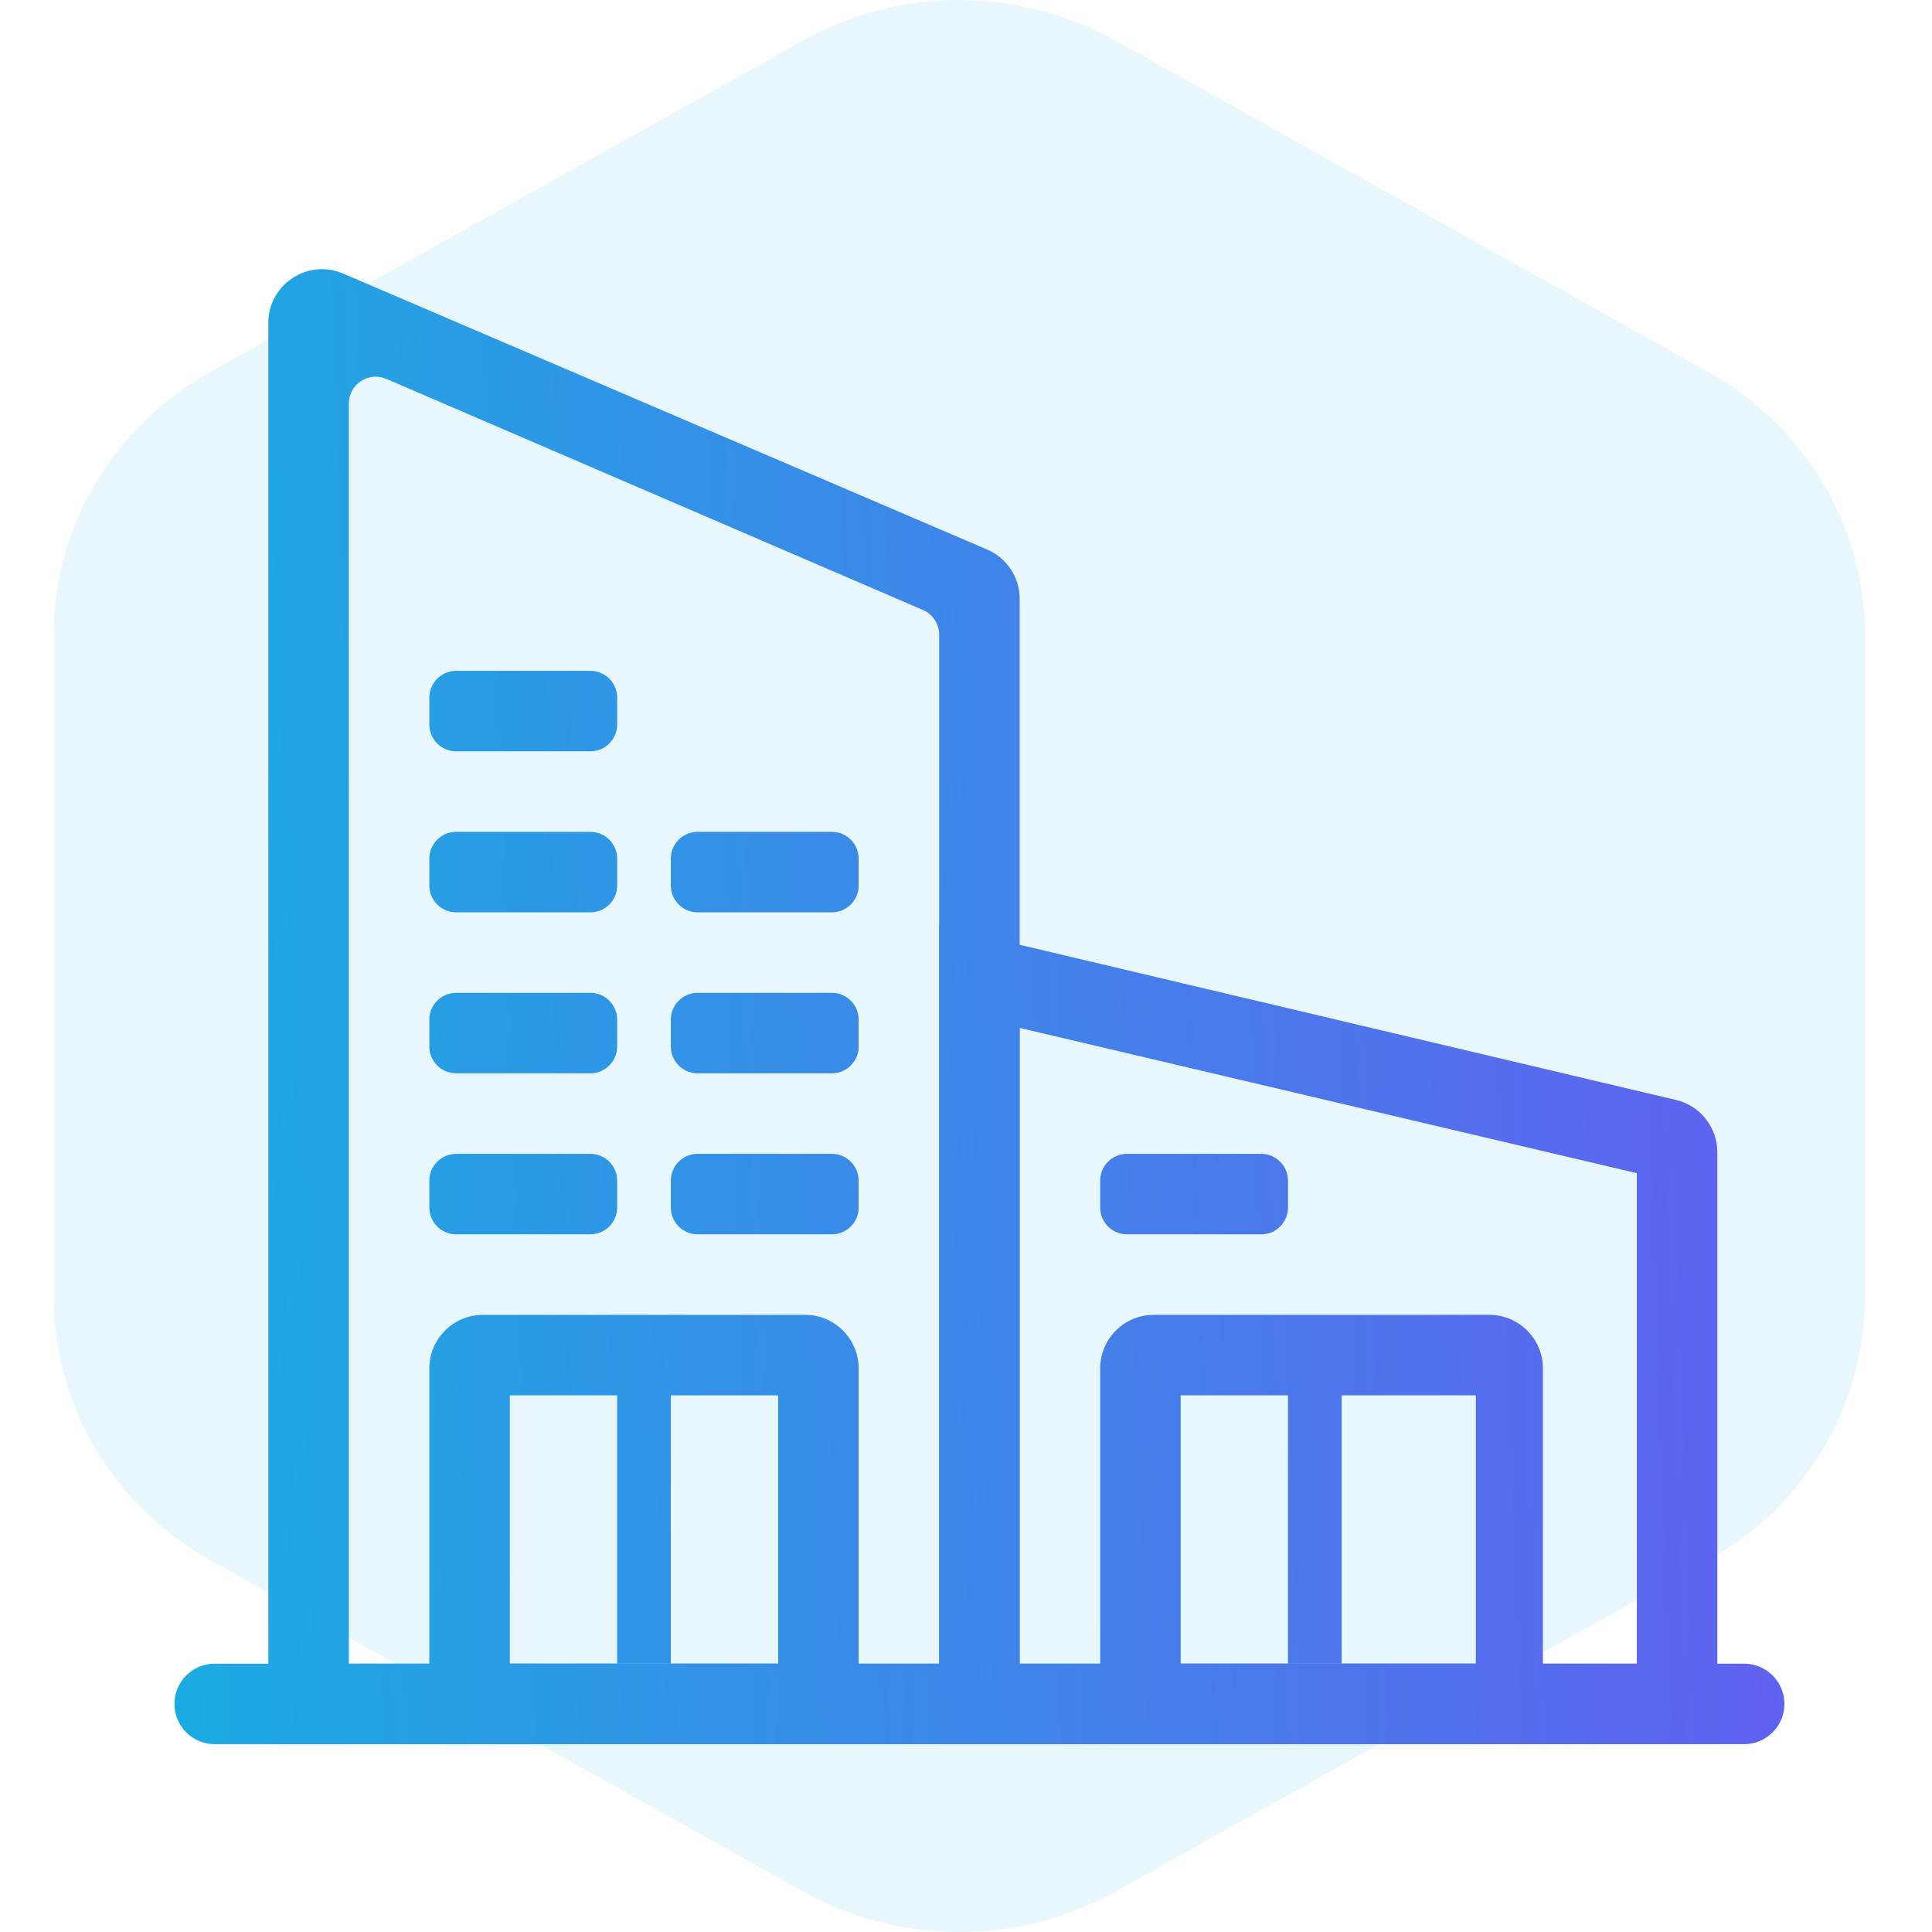 <svg width="72" height="72" viewBox="0 0 72 72" fill="none" xmlns="http://www.w3.org/2000/svg">
<path opacity="0.1" d="M29.922 1.512C33.529 -0.504 37.971 -0.504 41.578 1.512L63.672 13.868C67.279 15.885 69.5 19.611 69.5 23.644V48.356C69.5 52.389 67.279 56.115 63.672 58.132L41.578 70.488C37.971 72.504 33.529 72.504 29.922 70.488L7.827 58.132C4.221 56.115 2 52.389 2 48.356V23.644C2 19.611 4.221 15.885 7.827 13.868L29.922 1.512Z" fill="#1BABE2"/>
<path d="M6.5 63.5C6.5 62.672 7.172 62 8 62H65C65.828 62 66.5 62.672 66.5 63.5C66.5 64.328 65.828 65 65 65H8C7.172 65 6.5 64.328 6.5 63.5Z" fill="url(#paint0_linear)"/>
<path fill-rule="evenodd" clip-rule="evenodd" d="M12.788 10.195C11.468 9.629 10 10.597 10 12.033V65H38V22.319C38 21.519 37.523 20.796 36.788 20.48L12.788 10.195ZM14.396 14.119C13.735 13.835 13 14.319 13 15.038V62L35 62V23.65C35 23.251 34.762 22.89 34.395 22.732L14.396 14.119Z" fill="url(#paint1_linear)"/>
<path fill-rule="evenodd" clip-rule="evenodd" d="M29 52L19 52V62L29 62V52ZM18 49C16.895 49 16 49.895 16 51V65H32V51C32 49.895 31.105 49 30 49H18Z" fill="url(#paint2_linear)"/>
<path fill-rule="evenodd" clip-rule="evenodd" d="M55 52H44V62H55V52ZM43 49C41.895 49 41 49.895 41 51V65H57.5V51C57.5 49.895 56.605 49 55.5 49H43Z" fill="url(#paint3_linear)"/>
<path fill-rule="evenodd" clip-rule="evenodd" d="M35 34.5V65H64V42.939C64 42.012 63.363 41.206 62.46 40.993L35 34.5ZM38 38.307V62H61V43.721L38 38.307Z" fill="url(#paint4_linear)"/>
<path d="M23 51H25V62H23V51Z" fill="url(#paint5_linear)"/>
<path d="M17 28C16.448 28 16 27.552 16 27V26C16 25.448 16.448 25 17 25H22C22.552 25 23 25.448 23 26V27C23 27.552 22.552 28 22 28H17Z" fill="url(#paint6_linear)"/>
<path d="M17 34C16.448 34 16 33.552 16 33V32C16 31.448 16.448 31 17 31H22C22.552 31 23 31.448 23 32V33C23 33.552 22.552 34 22 34H17Z" fill="url(#paint7_linear)"/>
<path d="M26 34C25.448 34 25 33.552 25 33V32C25 31.448 25.448 31 26 31H31C31.552 31 32 31.448 32 32V33C32 33.552 31.552 34 31 34H26Z" fill="url(#paint8_linear)"/>
<path d="M17 40C16.448 40 16 39.552 16 39V38C16 37.448 16.448 37 17 37H22C22.552 37 23 37.448 23 38V39C23 39.552 22.552 40 22 40H17Z" fill="url(#paint9_linear)"/>
<path d="M26 40C25.448 40 25 39.552 25 39V38C25 37.448 25.448 37 26 37H31C31.552 37 32 37.448 32 38V39C32 39.552 31.552 40 31 40H26Z" fill="url(#paint10_linear)"/>
<path d="M17 46C16.448 46 16 45.552 16 45V44C16 43.448 16.448 43 17 43H22C22.552 43 23 43.448 23 44V45C23 45.552 22.552 46 22 46H17Z" fill="url(#paint11_linear)"/>
<path d="M42 46C41.448 46 41 45.552 41 45V44C41 43.448 41.448 43 42 43H47C47.552 43 48 43.448 48 44V45C48 45.552 47.552 46 47 46H42Z" fill="url(#paint12_linear)"/>
<path d="M26 46C25.448 46 25 45.552 25 45V44C25 43.448 25.448 43 26 43H31C31.552 43 32 43.448 32 44V45C32 45.552 31.552 46 31 46H26Z" fill="url(#paint13_linear)"/>
<path d="M48 51L50 51V62L48 62V51Z" fill="url(#paint14_linear)"/>
<defs>
<linearGradient id="paint0_linear" x1="6.5" y1="65" x2="68.395" y2="62.82" gradientUnits="userSpaceOnUse">
<stop stop-color="#1BABE2"/>
<stop offset="1" stop-color="#625FF0"/>
</linearGradient>
<linearGradient id="paint1_linear" x1="6.5" y1="65" x2="68.395" y2="62.82" gradientUnits="userSpaceOnUse">
<stop stop-color="#1BABE2"/>
<stop offset="1" stop-color="#625FF0"/>
</linearGradient>
<linearGradient id="paint2_linear" x1="6.5" y1="65" x2="68.395" y2="62.82" gradientUnits="userSpaceOnUse">
<stop stop-color="#1BABE2"/>
<stop offset="1" stop-color="#625FF0"/>
</linearGradient>
<linearGradient id="paint3_linear" x1="6.5" y1="65" x2="68.395" y2="62.82" gradientUnits="userSpaceOnUse">
<stop stop-color="#1BABE2"/>
<stop offset="1" stop-color="#625FF0"/>
</linearGradient>
<linearGradient id="paint4_linear" x1="6.5" y1="65" x2="68.395" y2="62.82" gradientUnits="userSpaceOnUse">
<stop stop-color="#1BABE2"/>
<stop offset="1" stop-color="#625FF0"/>
</linearGradient>
<linearGradient id="paint5_linear" x1="6.5" y1="65" x2="68.395" y2="62.82" gradientUnits="userSpaceOnUse">
<stop stop-color="#1BABE2"/>
<stop offset="1" stop-color="#625FF0"/>
</linearGradient>
<linearGradient id="paint6_linear" x1="6.5" y1="65" x2="68.395" y2="62.82" gradientUnits="userSpaceOnUse">
<stop stop-color="#1BABE2"/>
<stop offset="1" stop-color="#625FF0"/>
</linearGradient>
<linearGradient id="paint7_linear" x1="6.5" y1="65" x2="68.395" y2="62.82" gradientUnits="userSpaceOnUse">
<stop stop-color="#1BABE2"/>
<stop offset="1" stop-color="#625FF0"/>
</linearGradient>
<linearGradient id="paint8_linear" x1="6.5" y1="65" x2="68.395" y2="62.82" gradientUnits="userSpaceOnUse">
<stop stop-color="#1BABE2"/>
<stop offset="1" stop-color="#625FF0"/>
</linearGradient>
<linearGradient id="paint9_linear" x1="6.5" y1="65" x2="68.395" y2="62.82" gradientUnits="userSpaceOnUse">
<stop stop-color="#1BABE2"/>
<stop offset="1" stop-color="#625FF0"/>
</linearGradient>
<linearGradient id="paint10_linear" x1="6.5" y1="65" x2="68.395" y2="62.82" gradientUnits="userSpaceOnUse">
<stop stop-color="#1BABE2"/>
<stop offset="1" stop-color="#625FF0"/>
</linearGradient>
<linearGradient id="paint11_linear" x1="6.5" y1="65" x2="68.395" y2="62.82" gradientUnits="userSpaceOnUse">
<stop stop-color="#1BABE2"/>
<stop offset="1" stop-color="#625FF0"/>
</linearGradient>
<linearGradient id="paint12_linear" x1="6.5" y1="65" x2="68.395" y2="62.82" gradientUnits="userSpaceOnUse">
<stop stop-color="#1BABE2"/>
<stop offset="1" stop-color="#625FF0"/>
</linearGradient>
<linearGradient id="paint13_linear" x1="6.5" y1="65" x2="68.395" y2="62.82" gradientUnits="userSpaceOnUse">
<stop stop-color="#1BABE2"/>
<stop offset="1" stop-color="#625FF0"/>
</linearGradient>
<linearGradient id="paint14_linear" x1="6.5" y1="65" x2="68.395" y2="62.82" gradientUnits="userSpaceOnUse">
<stop stop-color="#1BABE2"/>
<stop offset="1" stop-color="#625FF0"/>
</linearGradient>
</defs>
</svg>
